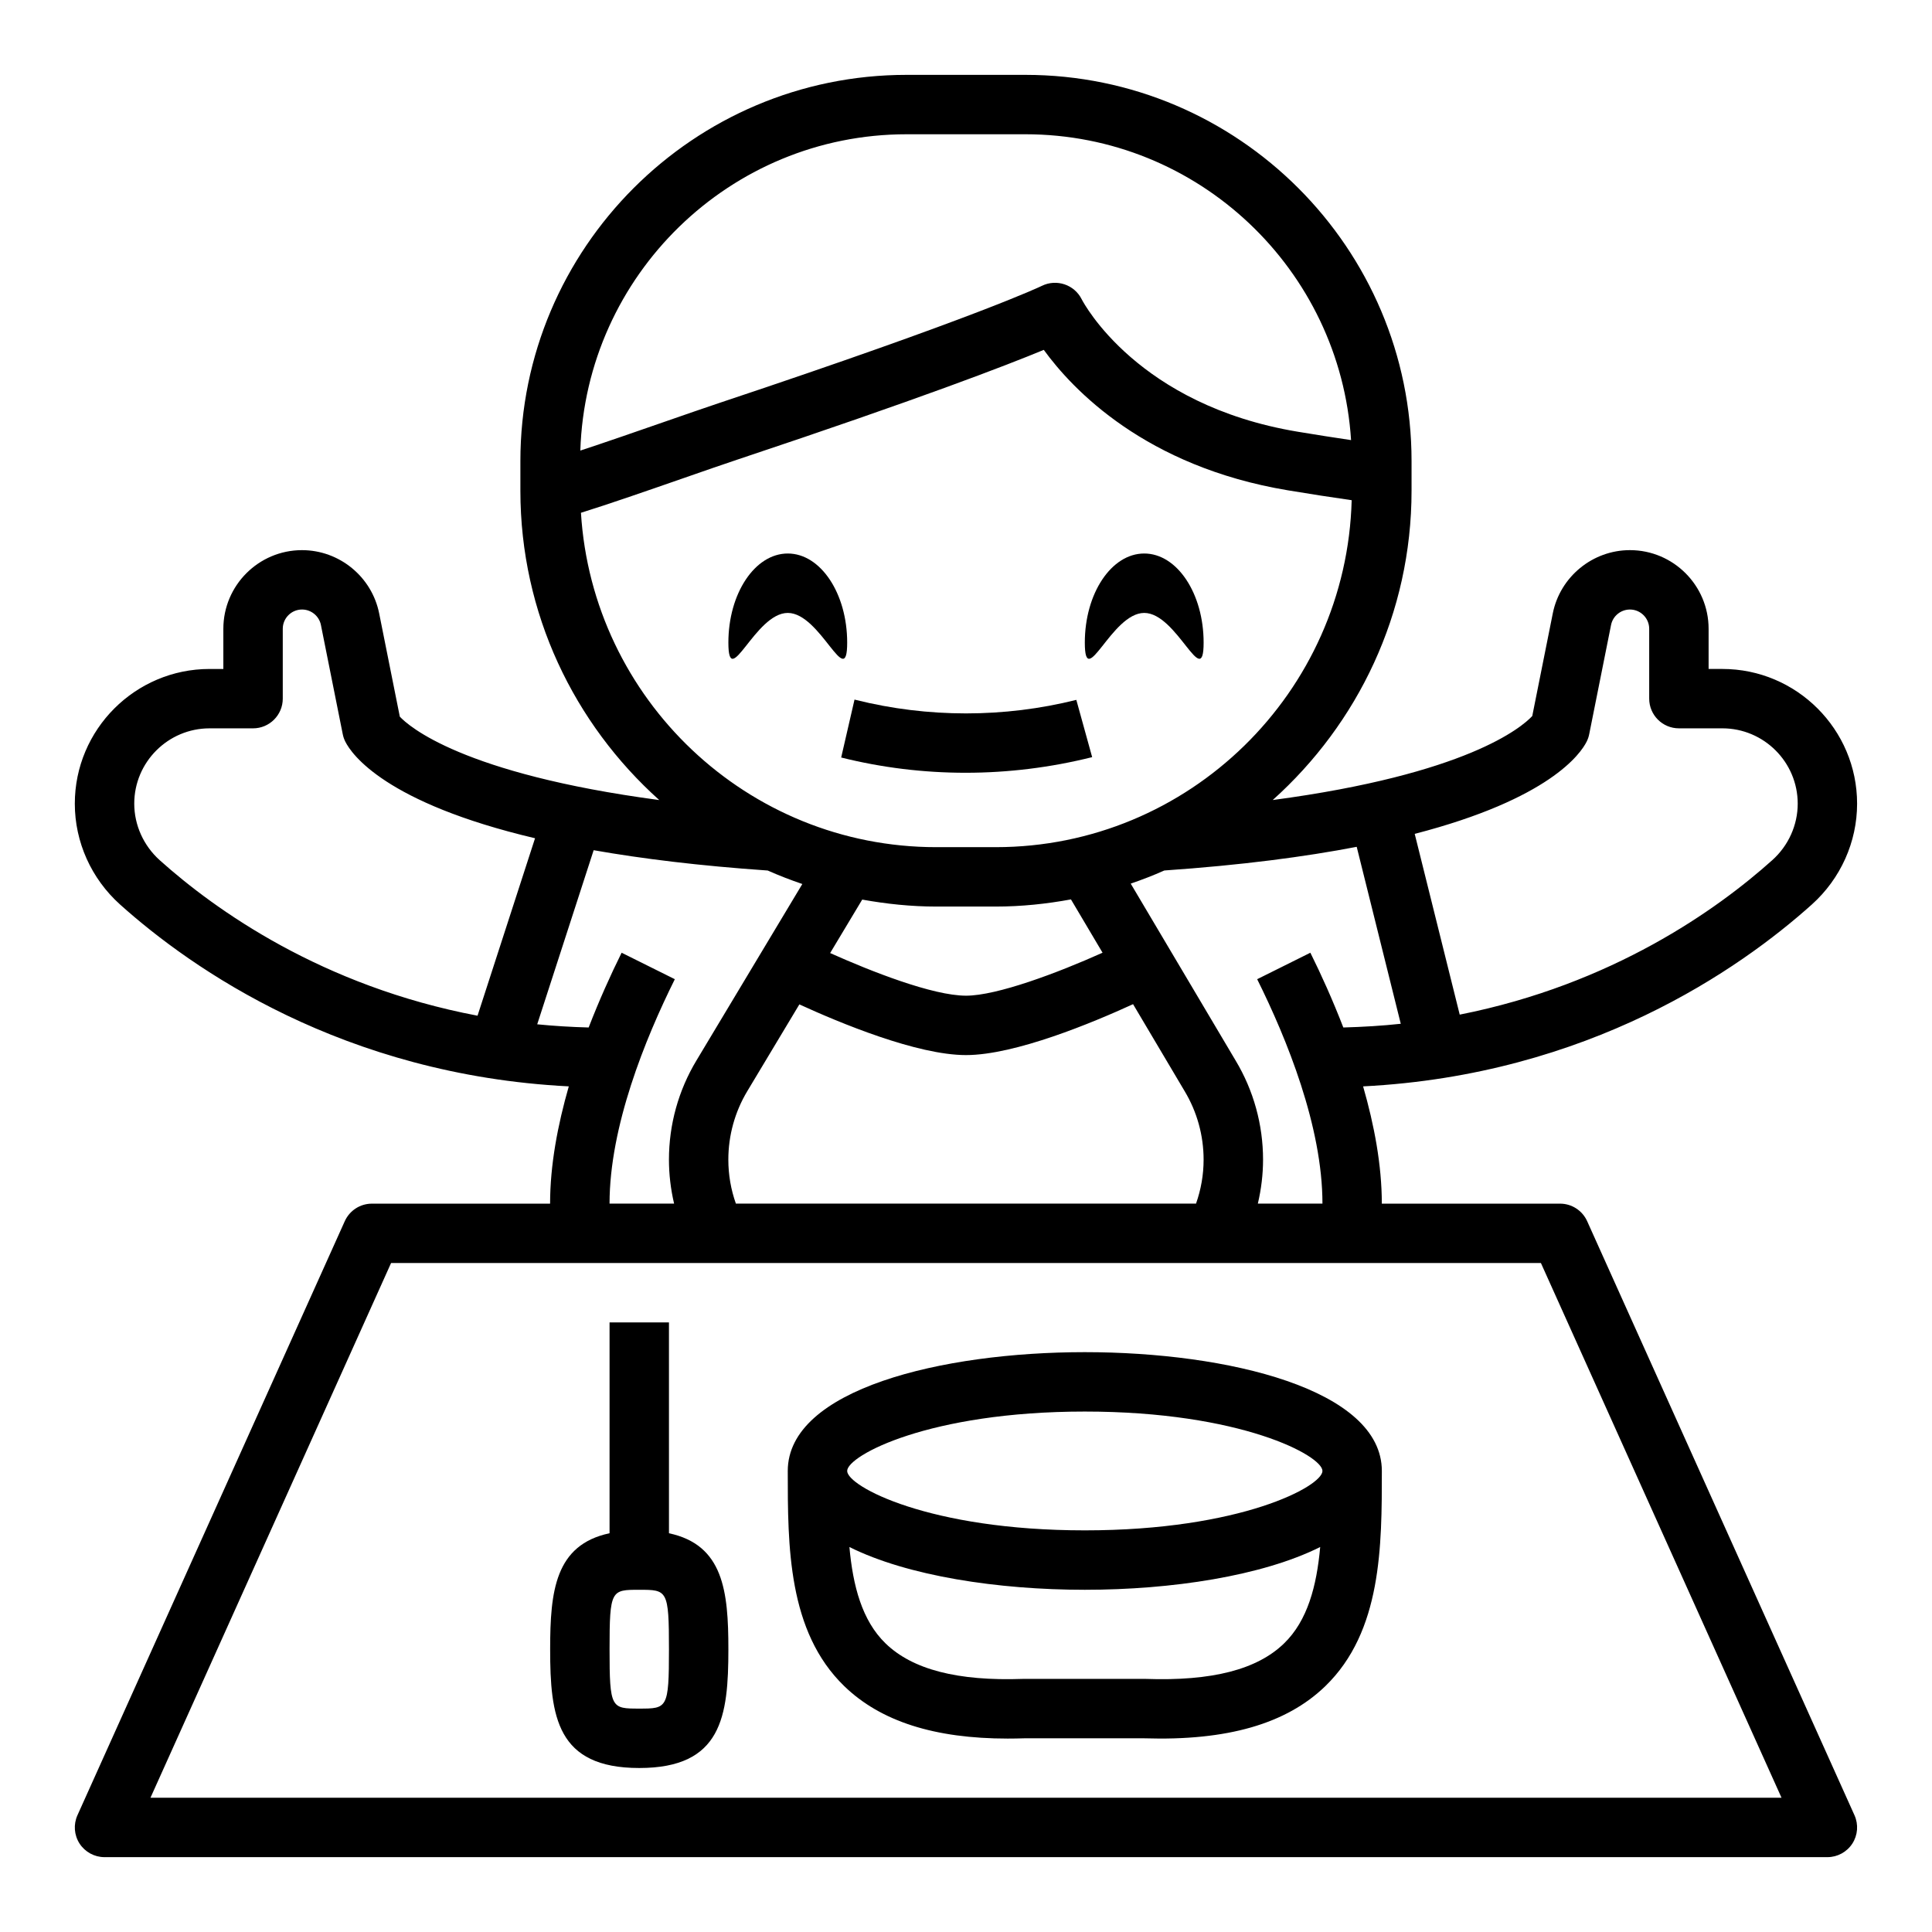 <?xml version="1.0" encoding="UTF-8"?>
<!-- Uploaded to: SVG Repo, www.svgrepo.com, Generator: SVG Repo Mixer Tools -->
<svg fill="#000000" width="800px" height="800px" version="1.1" viewBox="144 144 512 512" xmlns="http://www.w3.org/2000/svg">
 <g>
  <path d="m600.45 321.28h-3.652v-10.645c0-11.492-9.355-20.844-20.848-20.844-9.902 0-18.5 7.055-20.445 16.758l-5.441 27.207c-2.801 3.008-17.367 15.414-68.785 22.262 22.527-20.191 36.797-49.41 36.797-81.969v-7.871c0-56.426-45.91-102.34-102.34-102.34h-31.488c-56.426 0-102.34 45.91-102.34 102.34v7.871c0 32.559 14.281 61.781 36.801 81.973-52.348-6.965-66.473-19.664-68.754-22.105l-5.473-27.363c-1.941-9.707-10.547-16.762-20.449-16.762-11.492 0-20.844 9.352-20.844 20.848v10.641h-3.652c-19.691 0-35.711 16.02-35.711 35.707 0 10.141 4.367 19.867 11.98 26.703 19.082 17.121 59.168 45.168 118.93 48.207-2.934 10.203-4.957 20.84-4.957 31.082h-47.23c-3.102 0-5.902 1.82-7.18 4.644l-70.848 157.44c-1.094 2.434-0.883 5.258 0.566 7.504 1.457 2.238 3.945 3.594 6.613 3.594h456.58c2.668 0 5.156-1.355 6.613-3.598 1.449-2.242 1.66-5.07 0.566-7.504l-70.848-157.44c-1.277-2.824-4.082-4.641-7.184-4.641h-47.23c0-10.242-2.023-20.875-4.961-31.078 59.758-3.039 99.84-31.086 118.93-48.207 7.613-6.836 11.984-16.566 11.984-26.707 0-19.688-16.02-35.707-35.707-35.707zm-216.2-141.7h31.488c45.879 0 83.438 35.887 86.309 81.051-4.481-0.668-9.148-1.387-14.168-2.227-42.336-7.055-56.664-34.016-57.23-35.117-1.945-3.871-6.668-5.434-10.539-3.535-0.164 0.078-16.793 8.148-85.586 31.07-3.785 1.266-8.934 3.055-14.492 4.984-7.266 2.527-15.602 5.422-22.238 7.598 1.48-46.457 39.645-83.824 86.457-83.824zm-86.293 100.31c7.297-2.266 17.734-5.894 27.254-9.203 5.481-1.906 10.555-3.676 14.305-4.922 48.312-16.105 71.227-24.961 81.098-29.047 7.644 10.531 26.914 30.922 64.684 37.219 6.078 1.016 11.617 1.859 16.91 2.621-1.355 50.918-43.102 91.949-94.34 91.949h-15.742c-50.117 0-91.129-39.258-94.168-88.617zm163.01 183.08h-121.95c-1.316-3.727-2-7.629-2-11.66 0-6.398 1.738-12.676 5.031-18.152l13.793-22.984c10.633 4.871 31.16 13.434 44.152 13.434 13.043 0 33.684-8.637 44.281-13.492l13.664 23.043c3.289 5.477 5.031 11.754 5.031 18.152 0 4.039-0.695 7.934-2.008 11.66zm-60.969-55.105c-8.816 0-25.191-6.453-36-11.297l8.5-14.168c6.387 1.148 12.918 1.848 19.625 1.848h15.742c6.816 0 13.469-0.707 19.949-1.898l8.375 14.129c-11.93 5.356-27.973 11.387-36.191 11.387zm-220.42-50.887c0-11.004 8.957-19.961 19.965-19.961h11.523c4.344 0 7.871-3.527 7.871-7.871v-18.516c0-2.812 2.293-5.102 5.102-5.102 2.426 0 4.535 1.723 5.008 4.102l5.785 28.93c0.133 0.684 0.363 1.348 0.676 1.977 1.66 3.312 10.531 16.23 50.285 25.609l-15.242 47.027c-41.219-7.816-69.535-28.031-84.223-41.211-4.285-3.852-6.75-9.316-6.75-14.984zm129.16 39.504c-2.883 5.793-5.926 12.562-8.738 19.812-4.668-0.125-9.219-0.402-13.633-0.844l14.957-46.137c12.777 2.25 27.992 4.133 46.129 5.383 2.992 1.332 6.055 2.512 9.172 3.574l-28.07 46.785c-4.766 7.918-7.277 17.004-7.277 26.254 0 3.93 0.473 7.848 1.363 11.66h-17.105c0-20.402 9.406-43.602 17.301-59.473zm243.62 82.23 63.762 141.7h-432.24l63.762-141.7zm-61.098-82.23-14.098 7.016c7.894 15.867 17.301 39.066 17.301 59.473h-17.121c0.898-3.812 1.379-7.731 1.379-11.66 0-9.25-2.512-18.324-7.25-26.223l-27.82-46.918c3.023-1.039 6-2.18 8.902-3.481 20.484-1.418 37.266-3.629 50.988-6.273l11.676 46.895c-4.902 0.535-10.004 0.836-15.223 0.984-2.805-7.25-5.852-14.02-8.734-19.812zm122.4-24.523c-14.523 13.027-42.367 32.922-82.82 40.926l-11.926-47.902c35.77-9.258 43.98-21.27 45.57-24.449 0.316-0.629 0.543-1.289 0.676-1.977l5.785-28.93c0.473-2.375 2.578-4.098 5.008-4.098 2.812 0 5.102 2.289 5.102 5.102v18.512c0 4.344 3.527 7.871 7.871 7.871h11.523c11.008 0.004 19.965 8.961 19.965 19.965 0 5.668-2.453 11.133-6.754 14.98z"/>
  <path d="m352.77 306.43c8.699 0 15.742 20.914 15.742 7.871s-7.047-23.617-15.742-23.617c-8.699 0-15.742 10.57-15.742 23.617s7.043-7.871 15.742-7.871z"/>
  <path d="m447.23 306.43c8.699 0 15.742 20.914 15.742 7.871s-7.047-23.617-15.742-23.617c-8.699 0-15.742 10.57-15.742 23.617s7.043-7.871 15.742-7.871z"/>
  <path d="m399.89 348.79c11.219 0 22.492-1.379 33.543-4.141l-4.195-15.176c-19.129 4.785-39.359 4.777-58.449 0.008l-0.332-0.086-3.535 15.352c10.77 2.691 21.848 4.043 32.969 4.043z"/>
  <path d="m411.08 604.74c1.41 0 2.852-0.023 4.32-0.07h31.906c21.852 0.684 37.566-3.801 47.91-13.816 14.988-14.508 14.988-37.102 14.988-57.031 0-21.633-40.809-31.488-78.719-31.488-37.91 0-78.719 9.855-78.719 31.488 0 19.934 0 42.523 14.98 57.031 9.641 9.328 23.91 13.887 43.332 13.887zm36.488-15.816h-32.426c-17.445 0.621-29.332-2.504-36.449-9.391-6.258-6.055-8.66-15.273-9.59-25.559 15.379 7.684 39.387 11.336 62.383 11.336 22.996 0 47.004-3.652 62.379-11.336-0.93 10.289-3.328 19.508-9.59 25.559-7.117 6.898-19.02 10.016-36.707 9.391zm-16.082-70.848c41.328 0 62.977 11.699 62.977 15.742 0 4.047-21.648 15.742-62.977 15.742s-62.977-11.699-62.977-15.742c0-4.043 21.648-15.742 62.977-15.742z"/>
  <path d="m313.41 612.54c21.875 0 23.617-13.641 23.617-31.488 0-15.398-1.324-27.648-15.742-30.723l-0.004-55.871h-15.742v55.867c-14.422 3.07-15.742 15.328-15.742 30.723-0.004 17.852 1.738 31.492 23.613 31.492zm0-47.23c7.422 0 7.871 0 7.871 15.742 0 15.742-0.449 15.742-7.871 15.742s-7.871 0-7.871-15.742c0-15.742 0.449-15.742 7.871-15.742z"/>
 </g>
</svg>